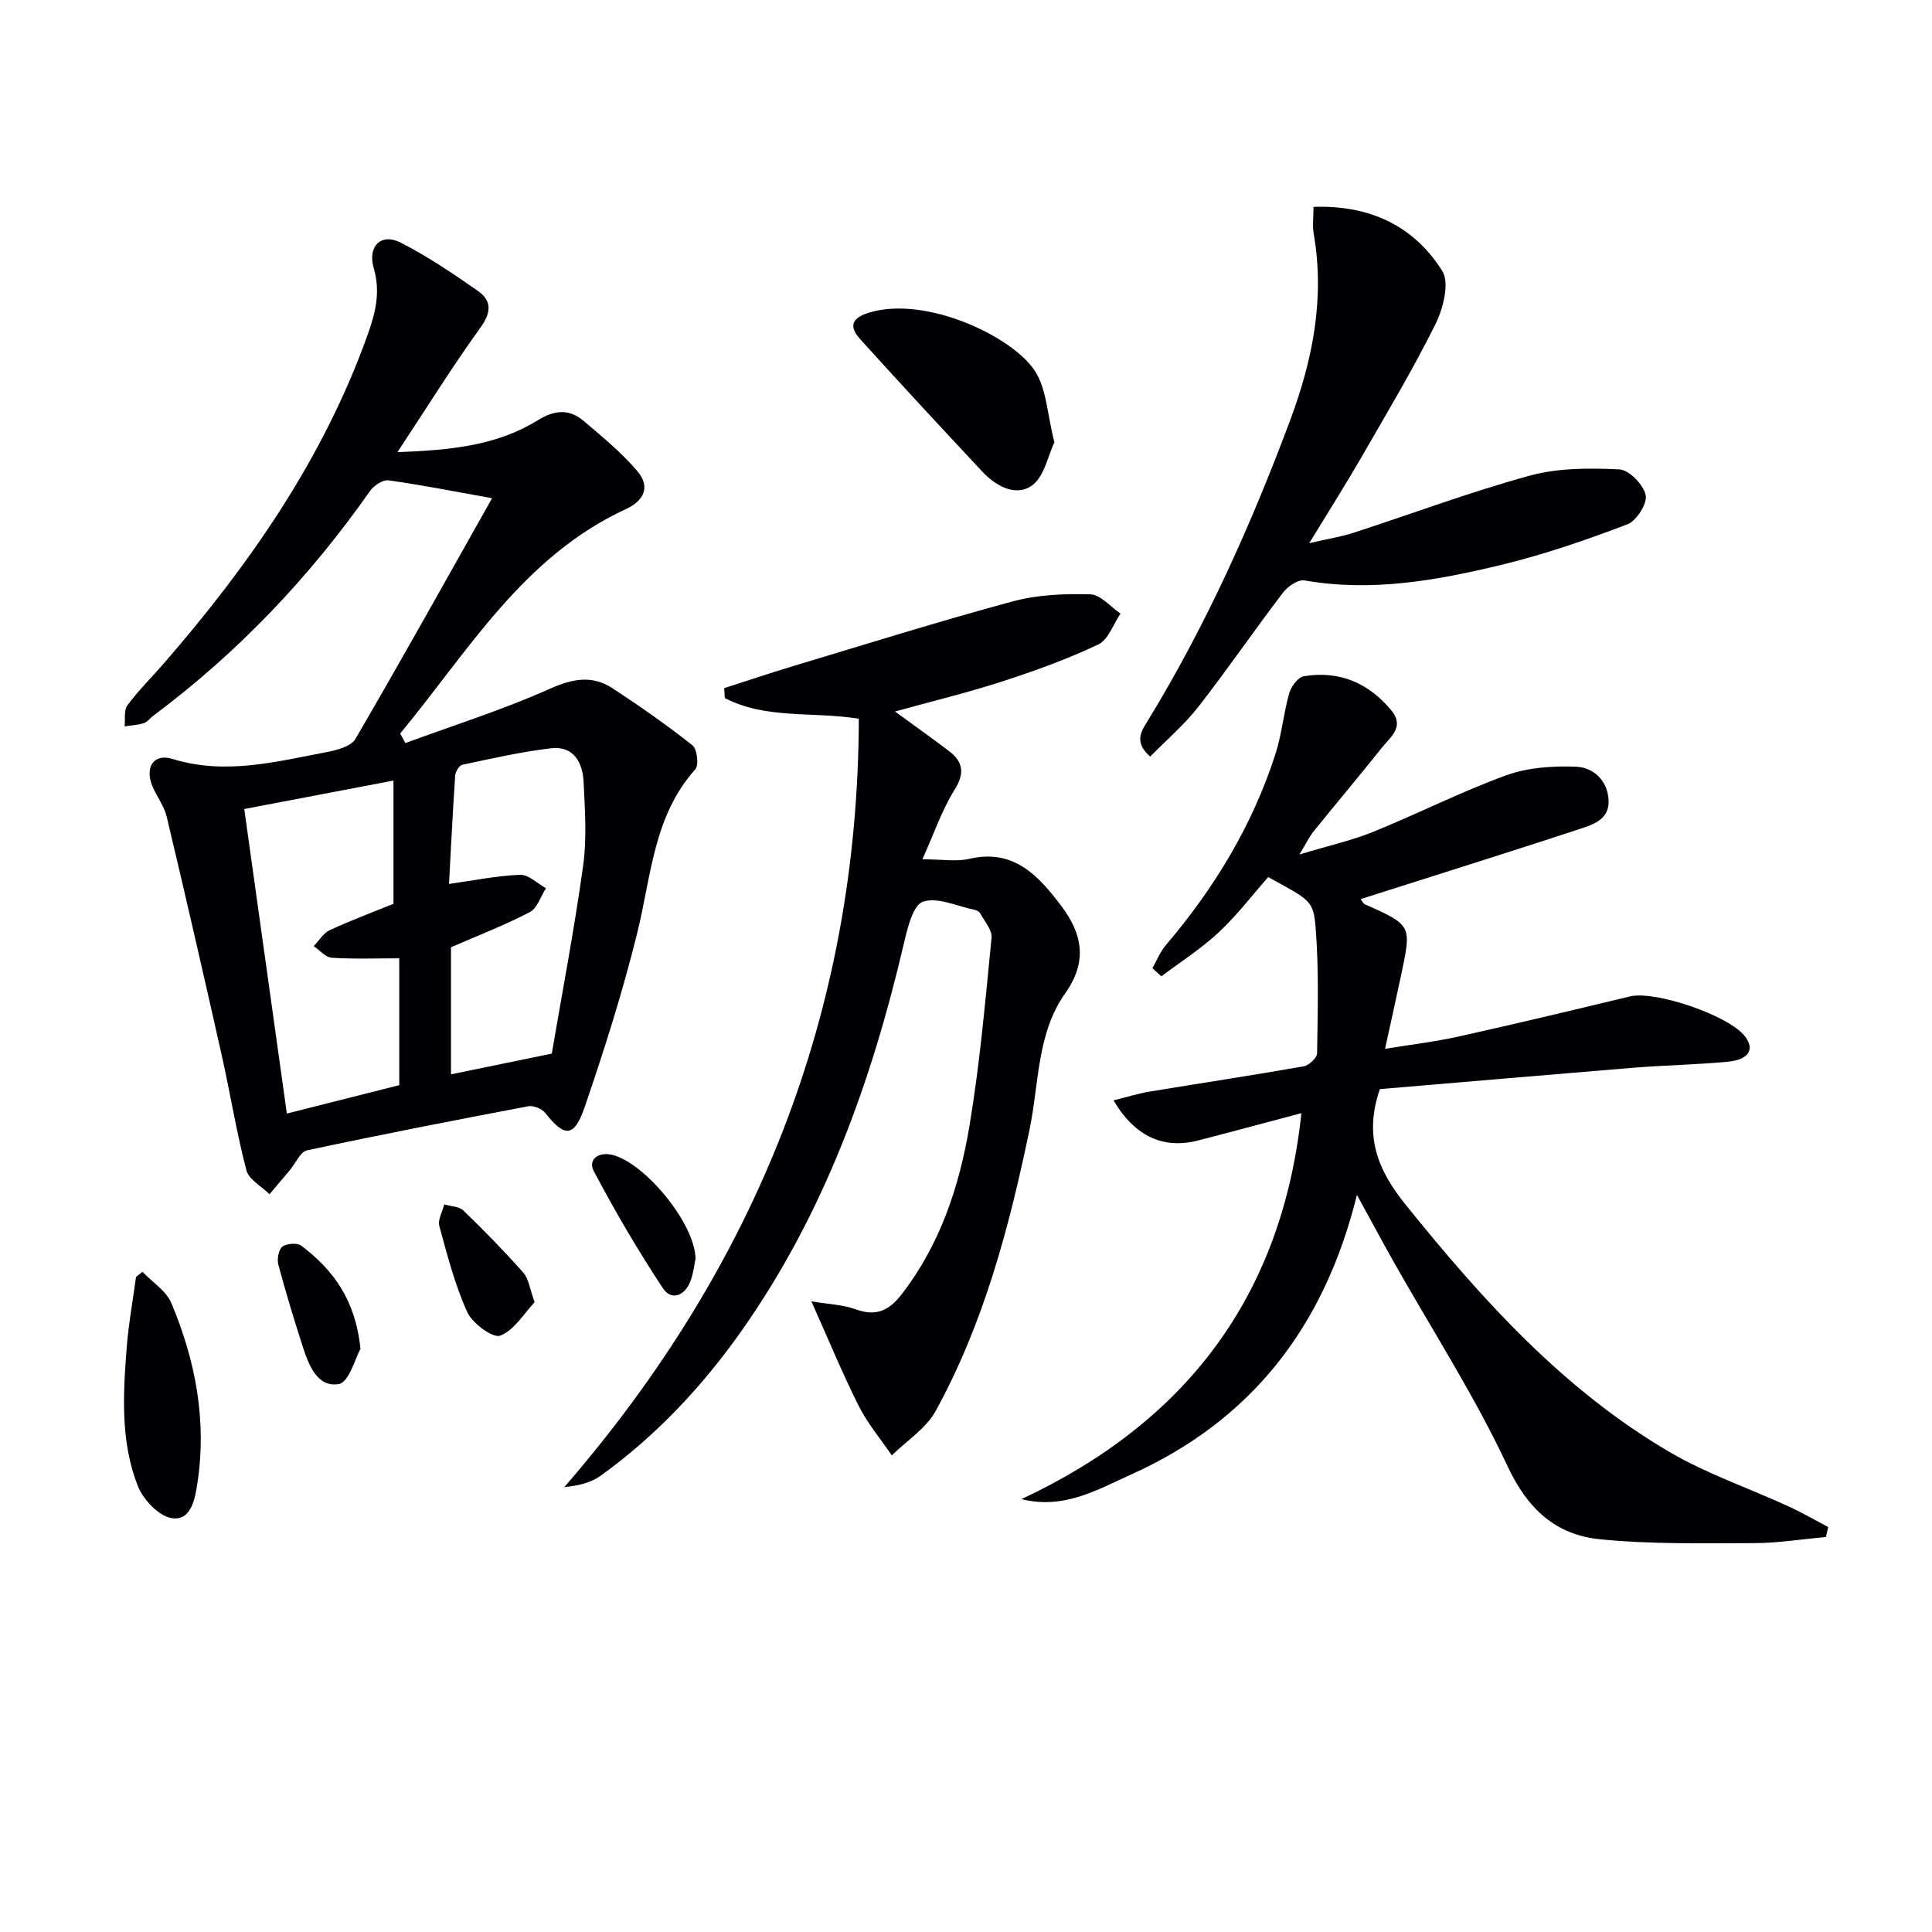 <svg enable-background="new 0 0 400 400" viewBox="0 0 400 400" xmlns="http://www.w3.org/2000/svg"><g fill="#010105"><path d="m82.29 93.61c11.03-.4 20.6-1.36 29.05-6.6 3.47-2.15 6.51-2.4 9.5.14 3.87 3.29 7.85 6.55 11.12 10.4 2.65 3.12 1.57 6.03-2.41 7.87-21.3 9.84-32.64 29.48-46.7 46.45.36.66.72 1.32 1.09 1.97 9.98-3.67 20.17-6.89 29.86-11.22 4.73-2.11 8.77-2.89 13-.13 5.68 3.71 11.24 7.61 16.56 11.81.98.77 1.37 4.11.59 4.98-8.67 9.69-9.11 22.1-12 33.81-3.01 12.19-6.82 24.22-10.89 36.1-2.19 6.37-4.17 6.31-8.18 1.23-.69-.87-2.44-1.58-3.51-1.38-15.3 2.9-30.59 5.87-45.81 9.13-1.39.3-2.34 2.65-3.51 4.05-1.41 1.68-2.83 3.36-4.25 5.03-1.65-1.64-4.28-3.03-4.79-4.97-2.05-7.84-3.33-15.87-5.1-23.78-3.7-16.49-7.48-32.96-11.39-49.39-.52-2.21-2.05-4.16-2.95-6.3-1.65-3.92.23-6.89 4.11-5.69 10.93 3.39 21.41.59 31.97-1.41 2.12-.4 5.04-1.17 5.94-2.73 9.62-16.49 18.9-33.17 28.29-49.83-7.61-1.36-14.5-2.73-21.44-3.7-1.17-.16-3.04 1.08-3.83 2.2-12.53 17.88-27.39 33.49-44.89 46.55-.67.5-1.21 1.29-1.95 1.52-1.27.4-2.64.46-3.97.67.16-1.48-.19-3.34.58-4.37 2.28-3.06 5.02-5.77 7.53-8.66 17.68-20.37 32.94-42.22 42.14-67.87 1.65-4.61 2.79-8.92 1.34-13.92-1.35-4.64 1.54-7.38 5.54-5.35 5.58 2.84 10.83 6.39 15.98 9.99 2.9 2.02 2.87 4.43.56 7.62-5.79 8.02-11.02 16.45-17.18 25.78zm-.83 93.51c0-8.11 0-16.51 0-25.51-10.48 2-20.49 3.91-30.89 5.89 2.97 21.22 5.86 41.86 8.82 63.05 8.27-2.09 15.89-4.01 23.27-5.88 0-9.18 0-17.62 0-26.26-4.83 0-9.42.18-13.97-.12-1.29-.08-2.49-1.56-3.73-2.4 1.08-1.13 1.97-2.69 3.29-3.3 4.3-2 8.75-3.65 13.21-5.47zm32.78 31.02c2.17-12.74 4.67-25.76 6.49-38.88.79-5.69.37-11.58.1-17.36-.19-4.01-2.06-7.51-6.7-6.98-6.19.71-12.31 2.13-18.42 3.42-.64.14-1.41 1.44-1.47 2.24-.51 7.56-.88 15.12-1.28 22.43 5.28-.74 10-1.72 14.75-1.89 1.74-.06 3.55 1.8 5.33 2.78-1.09 1.7-1.8 4.14-3.36 4.95-5.22 2.72-10.75 4.85-16.31 7.27v26.31c6.74-1.37 13.2-2.71 20.87-4.29z"/><path d="m285.69 225.49c-3.35 9.71-.46 16.75 5.35 23.95 15.87 19.69 32.65 38.33 54.7 51.23 7.69 4.49 16.29 7.42 24.43 11.15 2.85 1.3 5.57 2.88 8.34 4.34-.16.69-.31 1.37-.47 2.06-4.98.45-9.96 1.26-14.95 1.27-10.61.02-21.29.25-31.82-.8-9.1-.9-14.96-6.18-19.14-15.12-6.81-14.56-15.61-28.2-23.54-42.24-2.4-4.26-4.71-8.58-7.65-13.94-6.78 27.48-22.02 46.79-46.86 57.94-6.93 3.11-13.79 7.24-22.6 5.05 34.13-15.98 53.94-42.01 57.96-79.91-7.42 1.96-14.39 3.85-21.37 5.65-7.16 1.84-13.09-.78-17.53-8.3 2.67-.66 5.06-1.41 7.51-1.82 10.62-1.76 21.27-3.36 31.87-5.23 1.09-.19 2.75-1.75 2.77-2.7.13-8.6.38-17.24-.29-25.81-.46-5.9-1.09-5.85-9.83-10.67-3.18 3.6-6.41 7.85-10.24 11.44-3.63 3.39-7.89 6.1-11.88 9.11-.62-.56-1.24-1.12-1.86-1.69.92-1.61 1.63-3.41 2.81-4.8 10.03-11.78 17.92-24.79 22.67-39.55 1.31-4.07 1.68-8.44 2.85-12.57.4-1.39 1.82-3.32 3.01-3.52 7.33-1.22 13.39 1.36 18.12 7.05 2.83 3.4-.15 5.5-1.92 7.71-4.67 5.85-9.48 11.57-14.19 17.39-.81 1-1.36 2.2-2.91 4.75 6.03-1.82 10.83-2.89 15.33-4.71 9.23-3.74 18.15-8.29 27.5-11.69 4.47-1.62 9.64-1.96 14.45-1.77 3.61.14 6.52 2.86 6.73 6.91.21 4.08-3.29 5.1-6.24 6.07-11.81 3.89-23.67 7.61-35.52 11.39-3.15 1.01-6.3 2-9.58 3.04.42.54.56.93.82 1.04 9.74 4.35 9.75 4.35 7.62 14.44-1.03 4.86-2.11 9.7-3.38 15.52 5.43-.89 10.43-1.48 15.33-2.57 11.82-2.63 23.6-5.45 35.37-8.28 5.23-1.26 20.47 3.93 23.81 8.25 2.08 2.69.83 4.85-3.55 5.27-6.45.61-12.95.72-19.41 1.23-17.51 1.44-35.05 2.96-52.62 4.44z"/><path d="m149.94 142.47c4.66-1.49 9.29-3.06 13.97-4.47 15.23-4.58 30.41-9.34 45.76-13.49 5.14-1.39 10.72-1.61 16.08-1.46 2.11.06 4.16 2.58 6.24 3.99-1.5 2.19-2.52 5.4-4.6 6.39-6.42 3.04-13.17 5.48-19.94 7.67-7.16 2.32-14.5 4.09-22.15 6.21 4 2.92 7.63 5.5 11.18 8.19 3.01 2.29 3.26 4.66 1.1 8.11-2.57 4.11-4.15 8.85-6.61 14.3 4.15 0 7.04.52 9.67-.09 9.22-2.17 14.33 3.46 19.05 9.69 4.35 5.74 5.58 11.48.84 18.16-5.88 8.29-5.39 18.65-7.37 28.17-4.2 20.21-9.45 40.09-19.45 58.31-1.99 3.62-6 6.14-9.07 9.17-2.31-3.4-5.03-6.6-6.86-10.25-3.4-6.78-6.29-13.82-9.79-21.64 3.35.57 6.47.66 9.25 1.67 4.2 1.53 6.88.18 9.43-3.12 7.96-10.29 11.93-22.28 14.03-34.78 2.17-12.91 3.3-26 4.59-39.04.16-1.61-1.46-3.42-2.36-5.08-.2-.37-.8-.65-1.27-.74-3.56-.73-7.56-2.66-10.56-1.66-2.05.69-3.2 5.39-3.92 8.49-6.7 28.7-16.52 56.06-33.66 80.38-8.12 11.51-17.66 21.68-29.1 29.94-1.97 1.43-4.49 2.1-7.59 2.4 39.68-45.78 60.8-98.23 60.98-159.08-9.5-1.55-19.21.16-27.75-4.29-.03-.69-.07-1.37-.12-2.05z"/><path d="m271.95 42.83c11.75-.4 20.81 3.99 26.65 13.26 1.55 2.47.2 7.8-1.4 11.02-4.73 9.5-10.2 18.65-15.51 27.86-3.14 5.44-6.52 10.75-10.63 17.49 4.04-.94 6.7-1.35 9.22-2.17 12.16-3.95 24.15-8.46 36.47-11.82 5.88-1.61 12.36-1.58 18.52-1.29 2.01.1 4.98 3.15 5.45 5.31.38 1.74-1.89 5.34-3.77 6.06-8.49 3.23-17.14 6.22-25.96 8.36-13.4 3.25-26.96 5.7-40.91 3.26-1.32-.23-3.47 1.24-4.45 2.52-5.94 7.8-11.49 15.91-17.52 23.64-2.9 3.72-6.57 6.84-9.98 10.32-3.51-3.11-1.76-5.35-.41-7.57 11.99-19.64 21.35-40.53 29.38-62.03 4.64-12.43 7.22-25.2 4.9-38.57-.31-1.73-.05-3.55-.05-5.65z"/><path d="m218.3 91.57c-1.33 2.76-2.09 7.14-4.66 8.96-3.31 2.35-7.41.15-10.21-2.83-8.51-9.1-16.98-18.23-25.33-27.47-2.44-2.7-1.76-4.46 2.02-5.56 11.72-3.43 29.44 4.98 34.1 12.06 2.48 3.74 2.59 9.05 4.08 14.84z"/><path d="m29.49 263.31c2.05 2.15 4.93 3.95 6 6.51 5.01 11.92 7.37 24.39 5.37 37.32-.47 3.06-1.25 7.81-5.3 7.18-2.68-.42-5.9-3.82-7.01-6.62-3.62-9.16-3.07-18.93-2.33-28.56.38-4.94 1.28-9.84 1.94-14.76.45-.37.89-.72 1.33-1.07z"/><path d="m144 260.63c-.23 1.05-.41 2.91-1.04 4.6-1.14 3.03-3.94 4.15-5.69 1.52-5.18-7.83-9.94-15.97-14.33-24.27-1.23-2.32.85-4.05 3.71-3.4 6.71 1.5 17.29 14.21 17.35 21.55z"/><path d="m110.69 269.61c-2.2 2.31-4.21 5.8-7.12 6.92-1.52.58-5.76-2.53-6.82-4.85-2.57-5.66-4.14-11.8-5.79-17.84-.36-1.3.65-2.98 1.02-4.48 1.34.4 3.07.41 3.96 1.27 4.28 4.13 8.45 8.39 12.39 12.84 1.12 1.25 1.33 3.31 2.36 6.14z"/><path d="m74.63 279.27c-1.04 1.82-2.36 6.92-4.49 7.28-4.4.76-6.21-3.88-7.44-7.69-1.82-5.64-3.55-11.33-5.08-17.05-.3-1.14.06-3.11.86-3.71.89-.67 3.09-.82 3.93-.18 6.48 4.94 11.18 11.06 12.22 21.35z"/></g></svg>